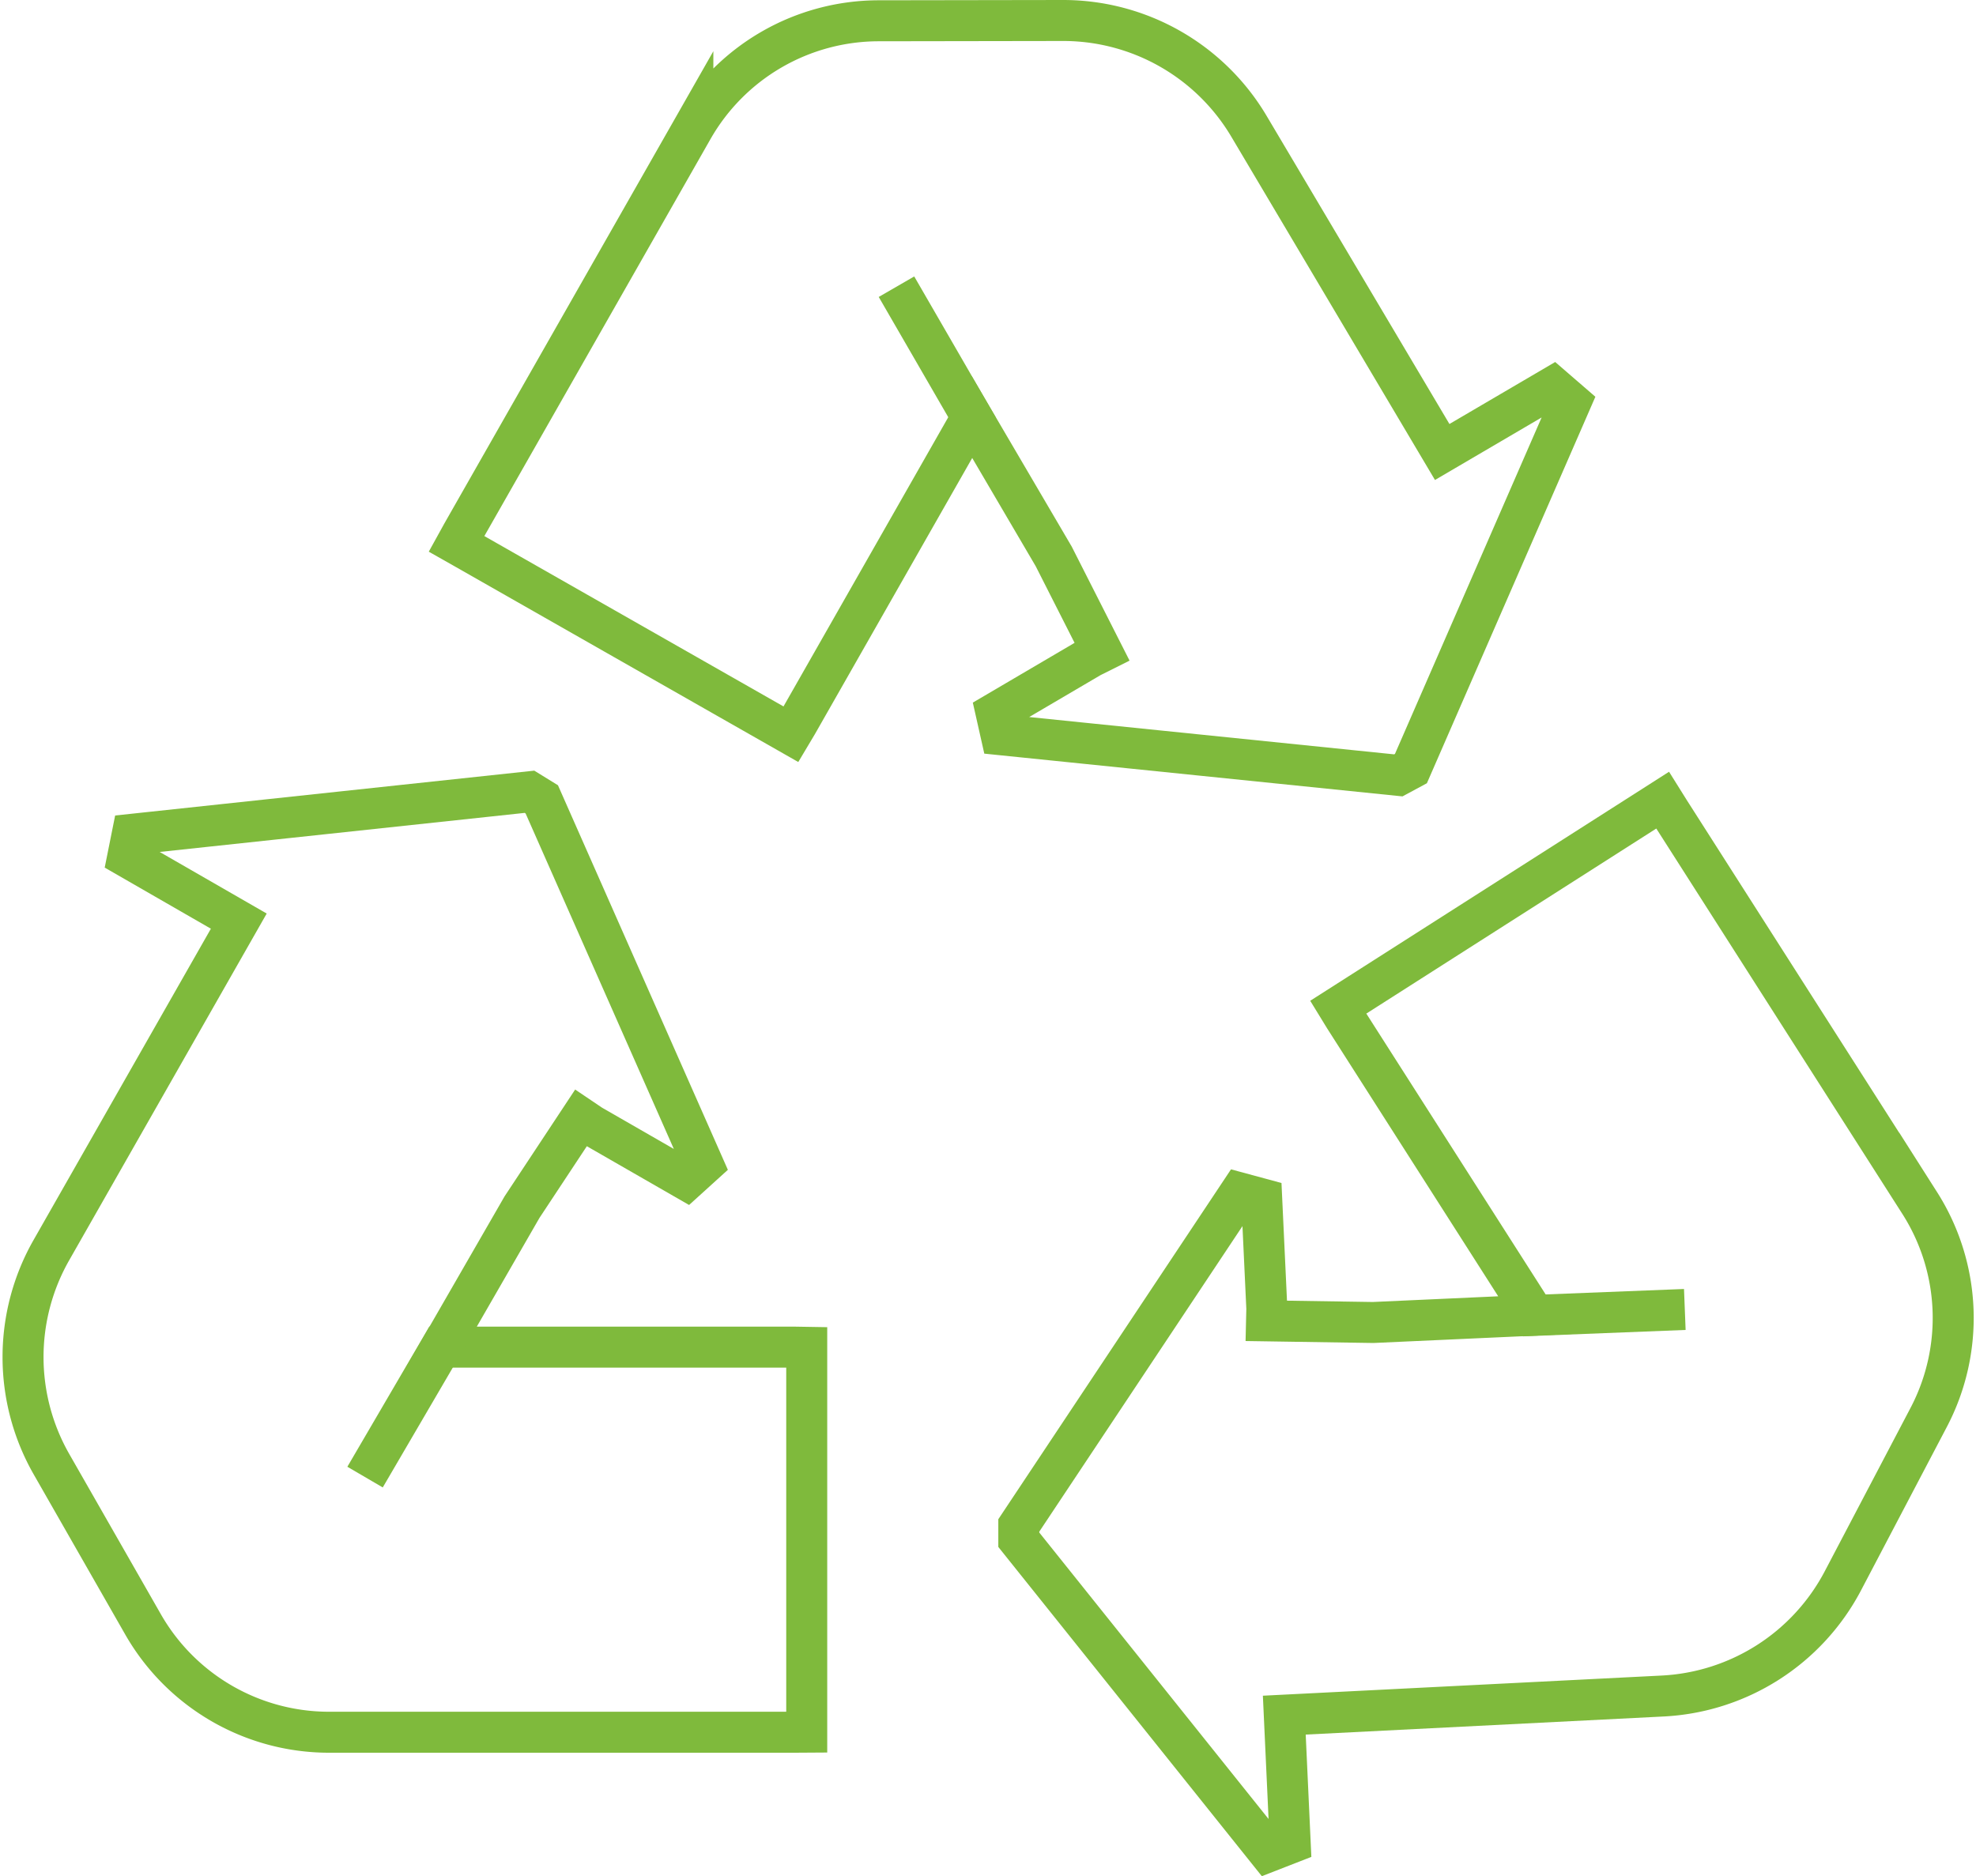 <svg xmlns="http://www.w3.org/2000/svg" width="48.201" height="45.776" viewBox="0 0 48.201 45.776"><g transform="translate(-12519.021 -1297.697)"><g transform="translate(11442.837 767.698)"><path d="M1090.247,556.558" fill="none" stroke="#7fba3c" stroke-miterlimit="10" stroke-width="1"/><path d="M1095.556,572.263H1084.2a5.226,5.226,0,0,1-4.529-2.636l-2.229-3.9a5.27,5.27,0,0,1,0-5.235l4.567-8.019-2.71-1.56.112-.559,9.689-1.037.3.185,3.936,8.911-.409.371-2.322-1.335-.252-.17-1.435,2.172-1.968,3.416h8.613l.3.005v9.389Z" fill="none" stroke="#7fba3c" stroke-miterlimit="10" stroke-width="1"/><line x1="2.001" y2="3.425" transform="translate(1085.089 562.613)" fill="none" stroke="#7fba3c" stroke-miterlimit="10" stroke-width="1"/><path d="M1103.737,546.167" fill="none" stroke="#7fba3c" stroke-miterlimit="10" stroke-width="1"/><path d="M1087.463,543.009l5.622-9.872a5.227,5.227,0,0,1,4.532-2.631l4.49-.007a5.268,5.268,0,0,1,4.549,2.591l4.708,7.937,2.7-1.583.431.373-3.894,8.934-.308.166-9.69-.991-.121-.538,2.31-1.357.272-.136-1.177-2.321-1.994-3.4-4.263,7.485-.152.255-7.932-4.518-.226-.128Z" fill="none" stroke="#7fba3c" stroke-miterlimit="10" stroke-width="1"/><line x1="1.985" y1="3.434" transform="translate(1098.052 536.994)" fill="none" stroke="#7fba3c" stroke-miterlimit="10" stroke-width="1"/><path d="M1106.517,562.7" fill="none" stroke="#7fba3c" stroke-miterlimit="10" stroke-width="1"/><path d="M1116.9,549.776l6.113,9.576a5.223,5.223,0,0,1,.215,5.235l-2.087,3.976a5.267,5.267,0,0,1-4.412,2.817l-9.217.466.144,3.123-.531.207-6.089-7.609,0-.35,5.393-8.111.532.144.125,2.676-.007.3,2.6.04,3.938-.179-4.635-7.26-.155-.253,7.695-4.912.219-.14Z" fill="none" stroke="#7fba3c" stroke-miterlimit="10" stroke-width="1"/><line y1="0.156" x2="3.964" transform="translate(1113.318 561.948)" fill="none" stroke="#7fba3c" stroke-miterlimit="10" stroke-width="1"/></g></g></svg>